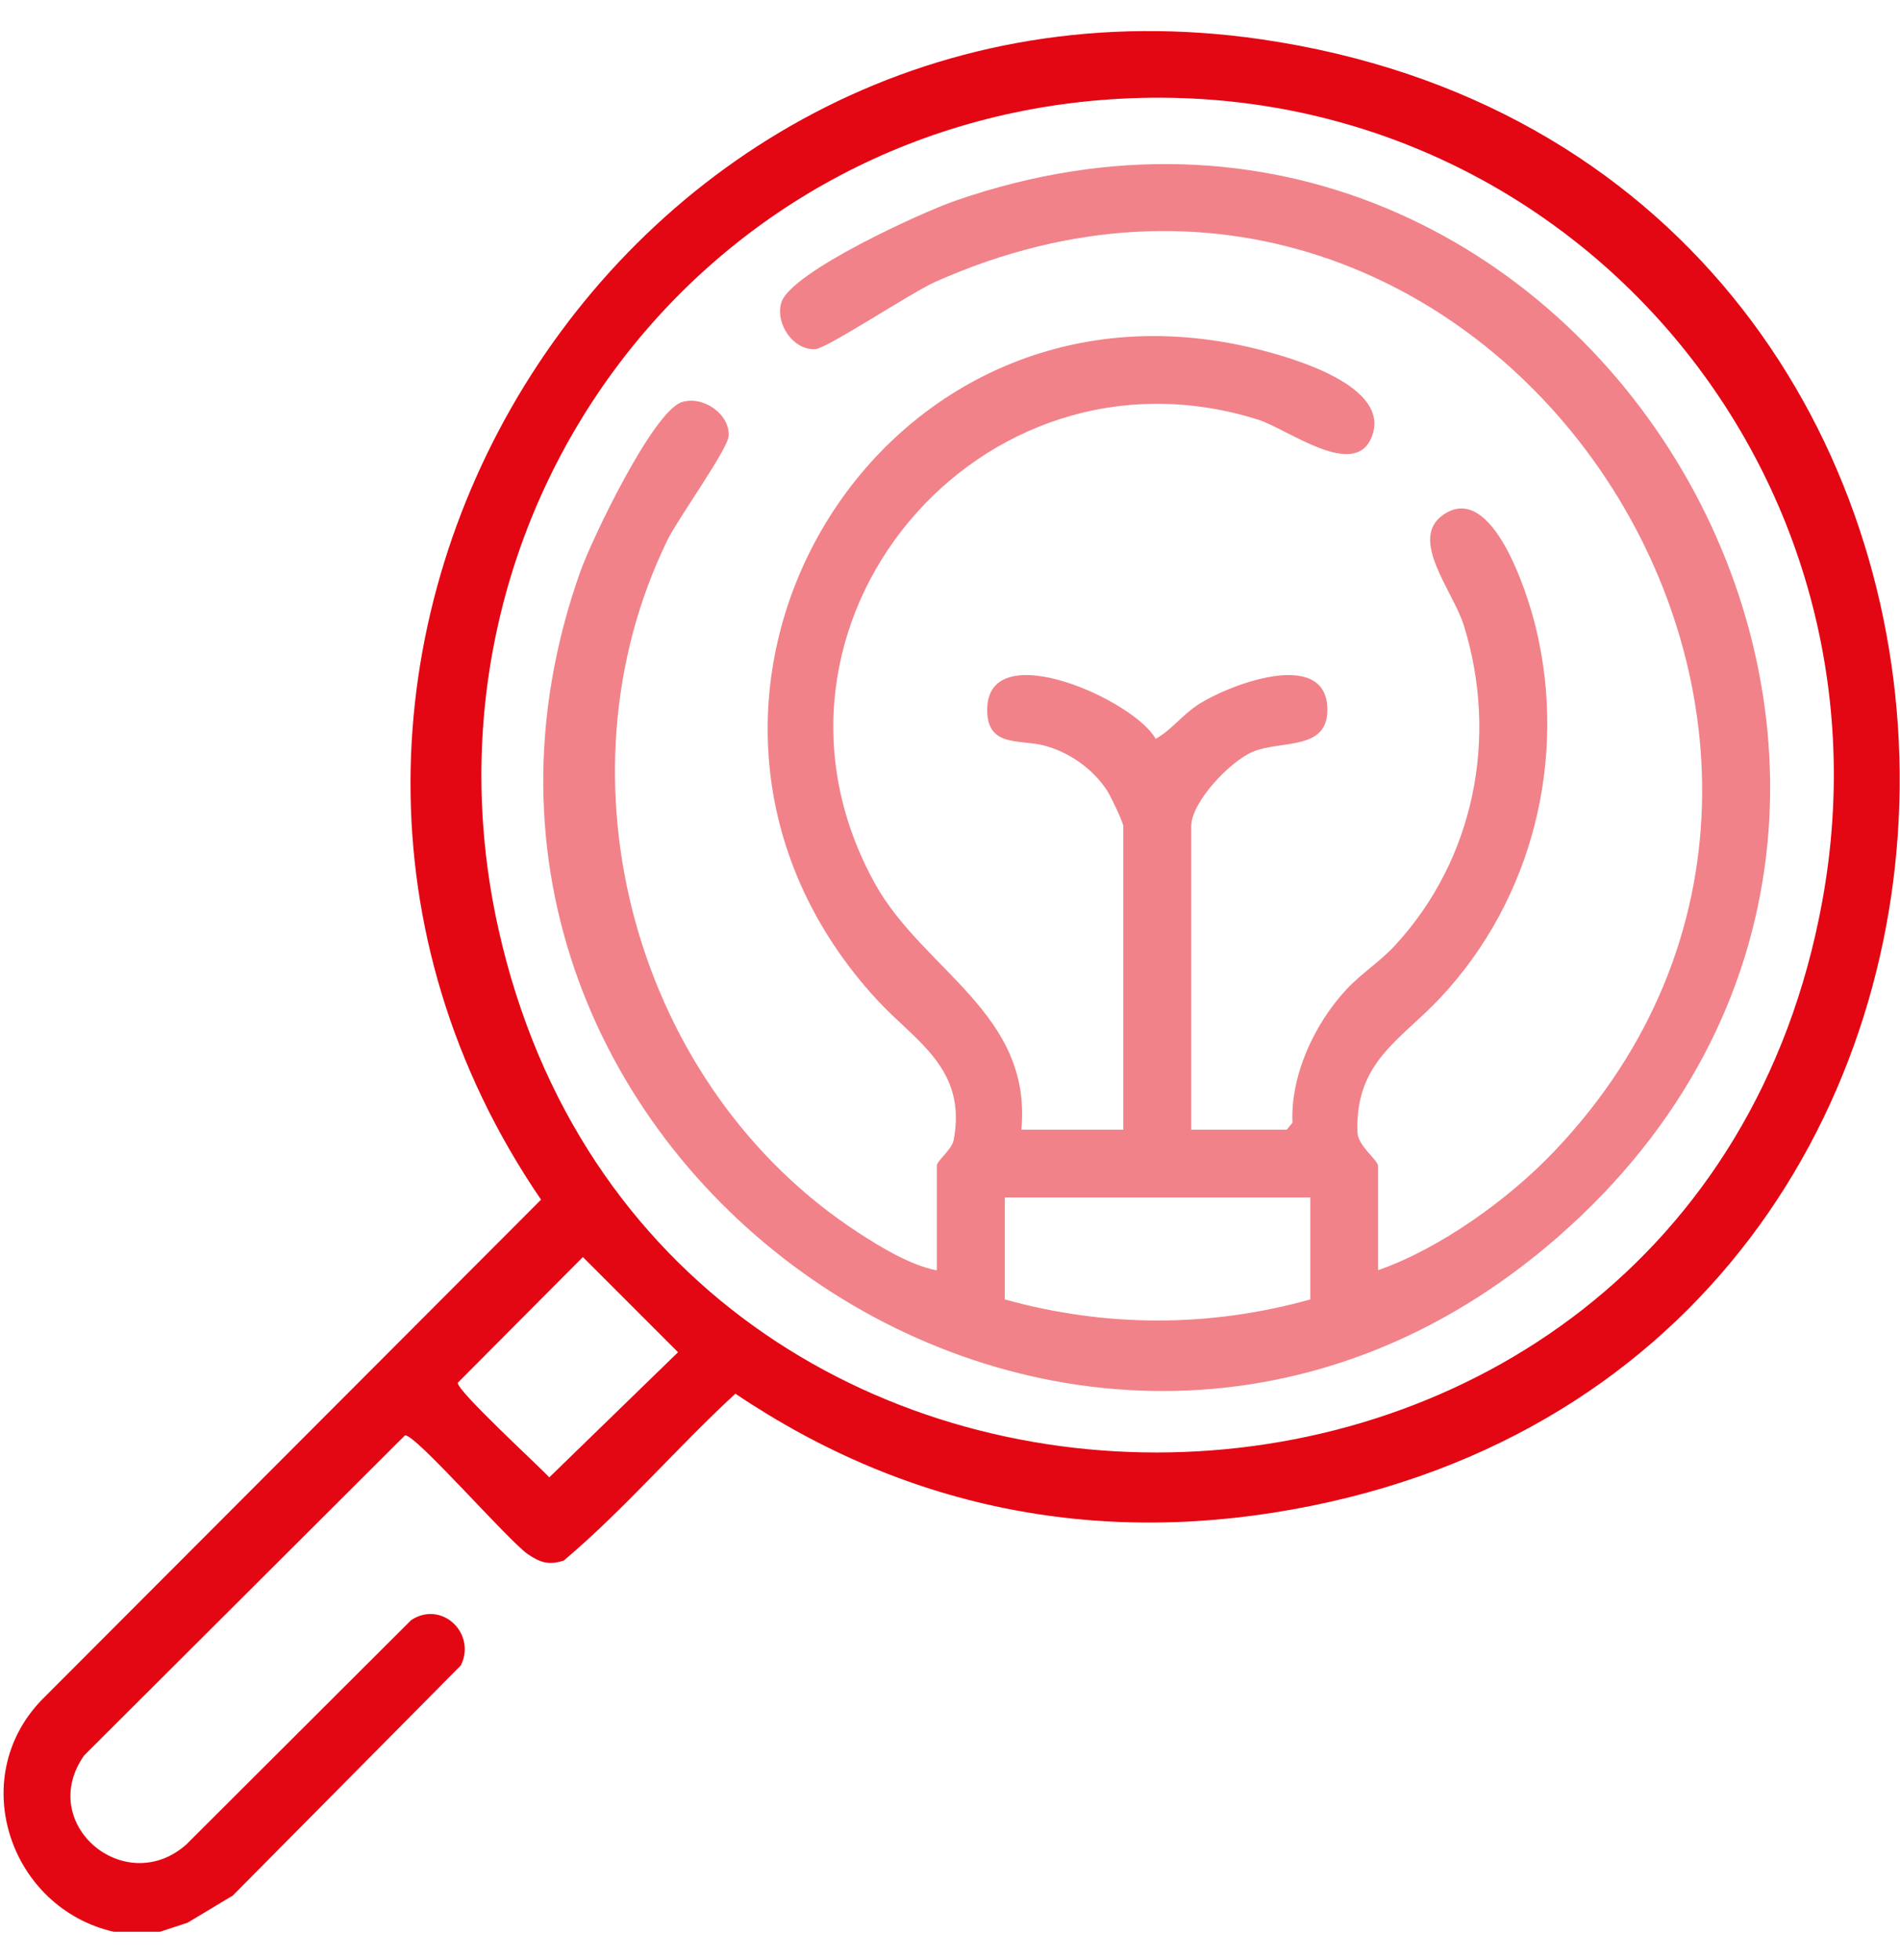 <svg width="64" height="66" viewBox="0 0 64 66" fill="none" xmlns="http://www.w3.org/2000/svg">
<g clip-path="url(#clip0_53_1396)">
<path d="M5.404 65.046H3.829C0.347 64.247 -1.148 59.903 1.393 57.252L18.225 40.395C6.038 22.566 20.821 -1.821 42.471 1.322C70.457 5.389 71.275 45.23 44.163 50.706C37.199 52.115 30.64 50.878 24.771 46.928C22.796 48.749 21.037 50.816 18.994 52.545C18.484 52.711 18.188 52.613 17.77 52.324C17.118 51.875 13.98 48.27 13.642 48.331L2.833 59.11C1.221 61.41 4.198 63.92 6.265 62.118L13.851 54.551C14.885 53.874 16.053 55.006 15.524 56.077L7.84 63.828L6.321 64.739L5.41 65.04L5.404 65.046ZM37.389 3.346C23.282 4.312 13.716 17.533 16.792 31.29C22.15 55.234 56.947 54.631 61.383 30.342C64.077 15.577 52.388 2.319 37.389 3.346ZM19.634 42.327L15.42 46.559C15.377 46.818 18.114 49.328 18.502 49.746L22.839 45.532L19.64 42.333L19.634 42.327Z" fill="#E30613"/>
<path d="M31.557 42.751V39.25C31.557 39.084 32.061 38.715 32.123 38.389C32.584 35.977 30.831 35.061 29.551 33.676C20.502 23.87 29.361 8.539 42.329 11.75C43.523 12.046 46.925 13.005 46.193 14.74C45.602 16.149 43.375 14.445 42.379 14.131C32.99 11.172 24.673 21.077 29.471 29.751C31.096 32.68 34.768 34.119 34.405 38.038H37.838V27.82C37.838 27.697 37.42 26.823 37.303 26.638C36.823 25.888 35.999 25.309 35.131 25.094C34.325 24.891 33.2 25.174 33.255 23.821C33.359 21.397 38.226 23.587 38.927 24.879C39.469 24.571 39.795 24.104 40.336 23.741C41.327 23.082 44.624 21.803 44.71 23.821C44.772 25.303 43.172 24.904 42.194 25.316C41.443 25.63 40.127 27.001 40.127 27.82V38.038H43.344L43.535 37.805C43.468 36.205 44.273 34.482 45.344 33.326C45.836 32.791 46.476 32.391 46.993 31.831C49.669 28.927 50.475 24.83 49.312 21.071C48.949 19.89 47.423 18.142 48.629 17.324C50.26 16.217 51.441 19.945 51.724 21.095C52.813 25.537 51.625 30.299 48.494 33.621C47.171 35.024 45.639 35.762 45.725 38.131C45.744 38.592 46.42 39.06 46.42 39.269V42.769C48.494 42.05 50.819 40.382 52.351 38.77C65.701 24.768 50.013 1.236 31.502 9.492C30.708 9.843 27.859 11.732 27.466 11.756C26.721 11.806 26.1 10.889 26.321 10.181C26.648 9.154 31.065 7.142 32.191 6.755C53.379 -0.591 69.522 26.737 52.493 41.637C36.429 55.689 12.578 38.924 19.542 19.262C19.923 18.179 21.996 13.848 22.968 13.54C23.688 13.313 24.593 13.947 24.543 14.685C24.513 15.134 22.821 17.484 22.476 18.198C18.545 26.275 21.412 36.617 28.899 41.496C29.68 42.007 30.646 42.591 31.545 42.776L31.557 42.751ZM44.138 40.321H33.846V43.754C37.248 44.701 40.742 44.701 44.138 43.754V40.321Z" fill="#F18289"/>
</g>
<defs>
<clipPath id="clip0_53_1396">
<rect width="64" height="65" fill="white" transform="translate(0 0.906)"/>
</clipPath>
</defs>
</svg>
